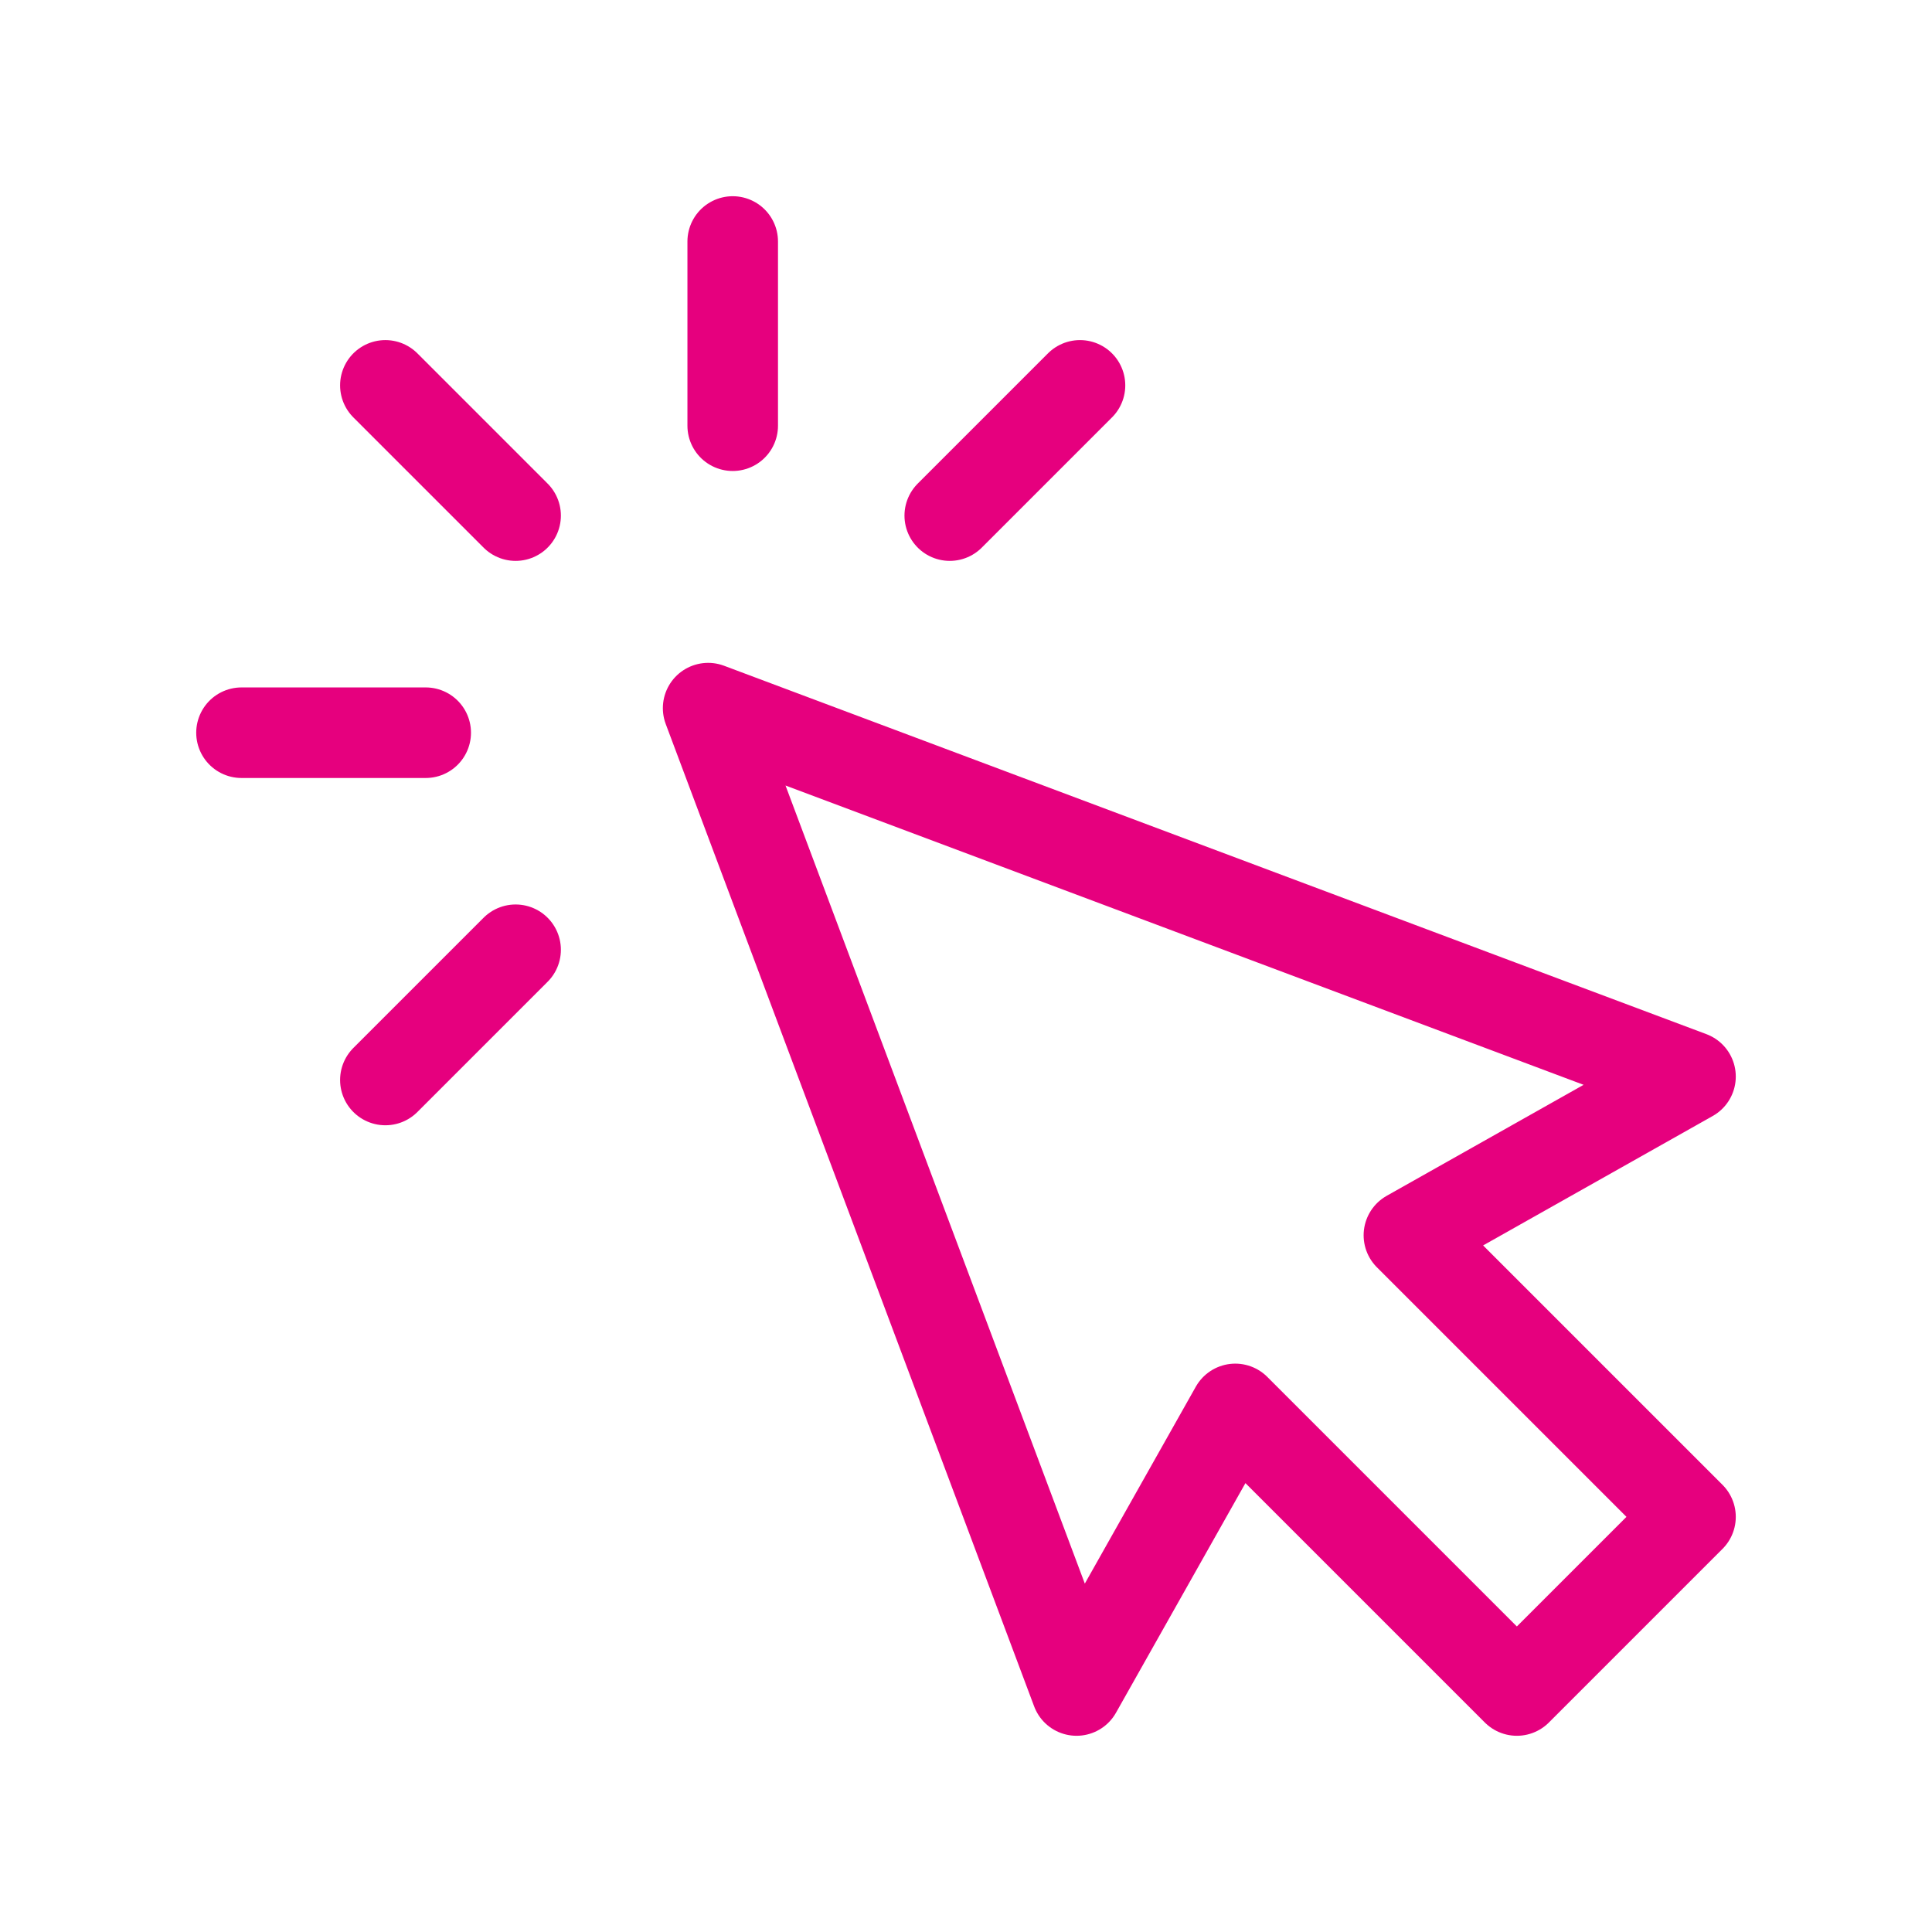 <svg width="32" height="32" viewBox="0 0 32 32" fill="none" xmlns="http://www.w3.org/2000/svg">
<path d="M15.731 8.54L17.888 6.383M6.383 17.888L8.54 15.731M4 12.136H7.051M6.383 6.383L8.54 8.54M12.136 7.051V4M11.729 11.729L28 17.831L23.336 20.46L28 25.124L25.124 28L20.46 23.336L17.831 28L11.729 11.729Z" stroke="#E6007E" stroke-width="1.5" stroke-miterlimit="10" stroke-linecap="round" stroke-linejoin="round"/>
</svg>
